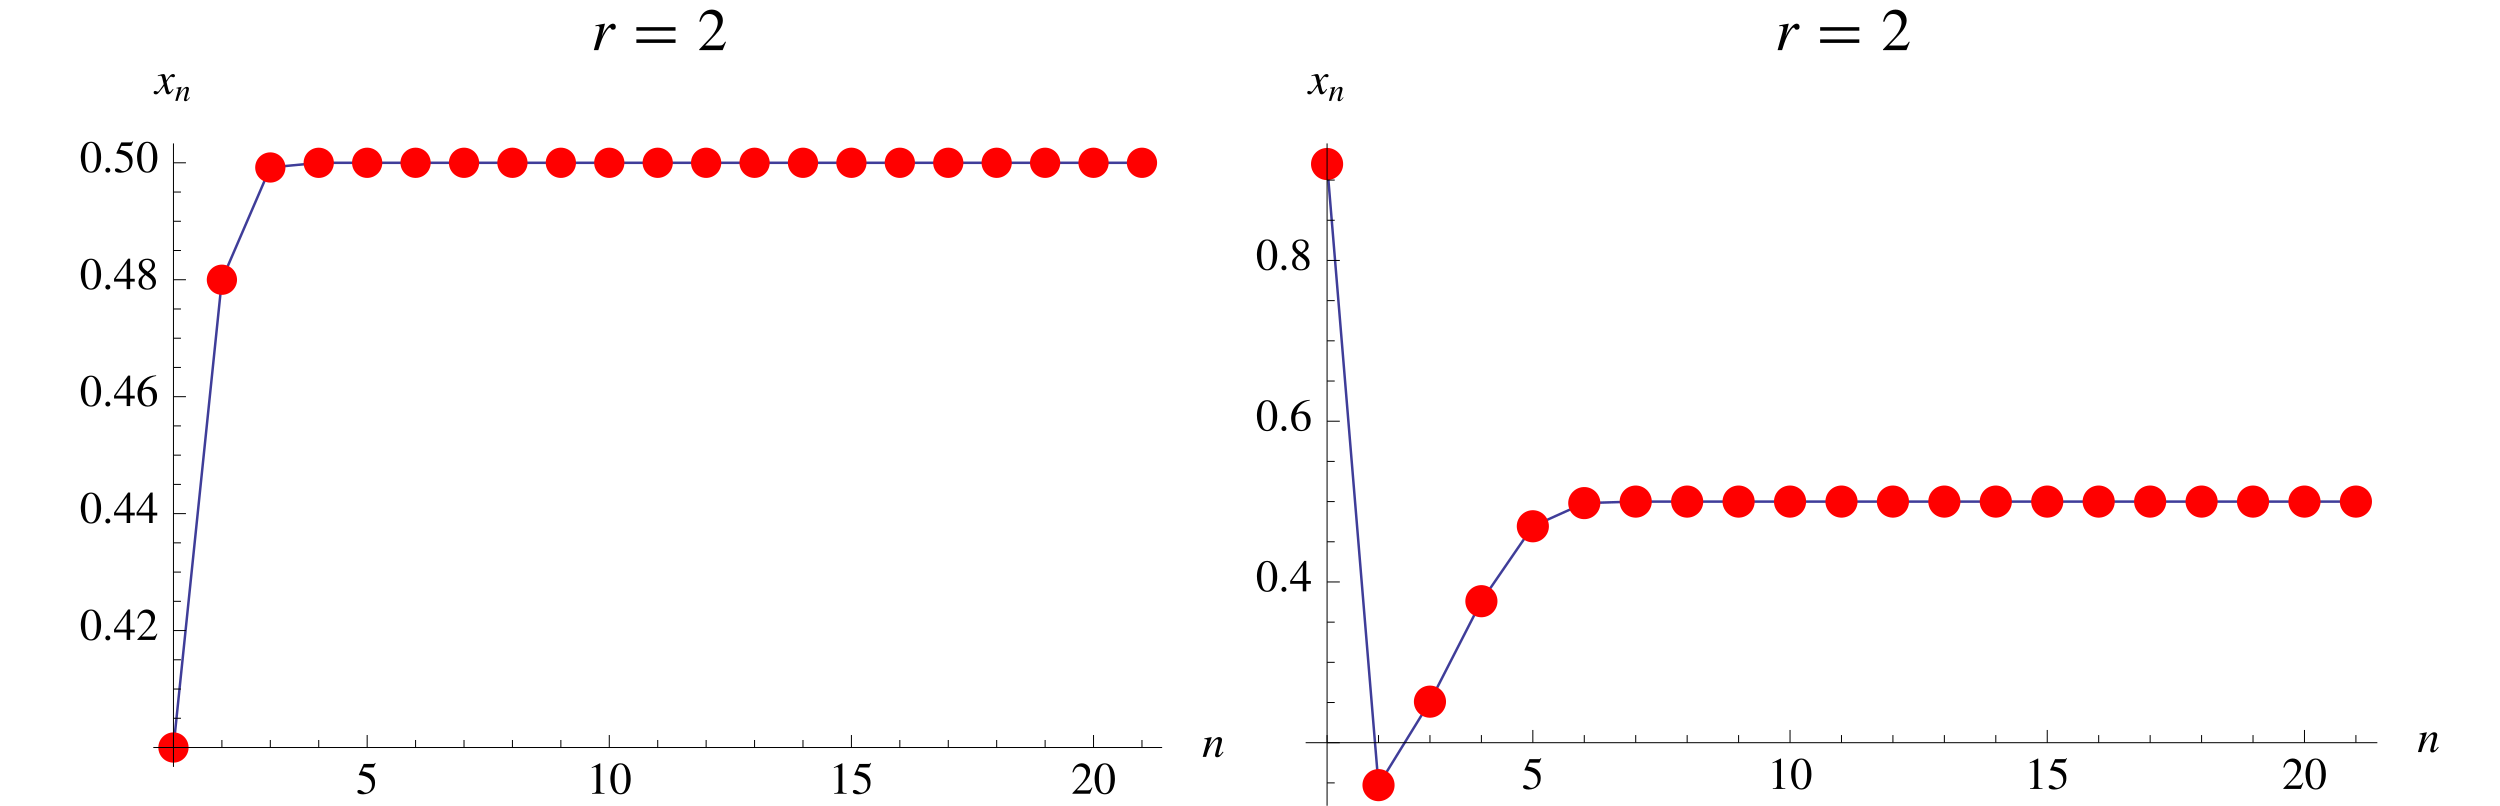 <?xml version="1.0" encoding="UTF-8"?>
<svg xmlns="http://www.w3.org/2000/svg" xmlns:xlink="http://www.w3.org/1999/xlink" width="400" height="129" viewBox="0 0 400 129">
<defs>
<g>
<g id="glyph-0-0">
</g>
<g id="glyph-0-1">
<path d="M 1.297 -4.203 L 2.719 -4.203 C 2.844 -4.203 2.859 -4.203 2.875 -4.266 L 3.156 -4.906 L 3.094 -4.953 C 2.984 -4.812 2.922 -4.766 2.766 -4.766 L 1.25 -4.766 L 0.469 -3.062 C 0.469 -3.047 0.469 -3.047 0.469 -3.031 C 0.469 -2.984 0.484 -2.969 0.547 -2.969 C 0.781 -2.969 1.062 -2.922 1.359 -2.828 C 2.188 -2.562 2.562 -2.125 2.562 -1.391 C 2.562 -0.703 2.125 -0.172 1.562 -0.172 C 1.422 -0.172 1.297 -0.219 1.094 -0.375 C 0.859 -0.547 0.703 -0.609 0.531 -0.609 C 0.328 -0.609 0.234 -0.531 0.234 -0.344 C 0.234 -0.078 0.562 0.094 1.109 0.094 C 1.703 0.094 2.219 -0.094 2.594 -0.469 C 2.922 -0.781 3.062 -1.203 3.062 -1.75 C 3.062 -2.266 2.938 -2.594 2.578 -2.953 C 2.266 -3.266 1.844 -3.438 1 -3.594 Z M 1.297 -4.203 "/>
</g>
<g id="glyph-0-2">
<path d="M 0.844 0 L 2.844 0 L 2.844 -0.109 C 2.281 -0.109 2.156 -0.188 2.156 -0.531 L 2.156 -4.859 L 2.094 -4.875 L 0.797 -4.219 L 0.797 -4.109 C 1.078 -4.219 1.25 -4.266 1.312 -4.266 C 1.469 -4.266 1.531 -4.156 1.531 -3.938 L 1.531 -0.672 C 1.516 -0.219 1.391 -0.109 0.844 -0.109 Z M 0.844 0 "/>
</g>
<g id="glyph-0-3">
<path d="M 1.828 -4.875 C 1.438 -4.875 1.125 -4.75 0.859 -4.5 C 0.453 -4.094 0.172 -3.266 0.172 -2.422 C 0.172 -1.625 0.406 -0.797 0.75 -0.391 C 1.016 -0.078 1.391 0.094 1.797 0.094 C 2.172 0.094 2.484 -0.016 2.734 -0.281 C 3.156 -0.672 3.422 -1.5 3.422 -2.375 C 3.422 -3.859 2.766 -4.875 1.828 -4.875 Z M 1.812 -4.688 C 2.406 -4.688 2.734 -3.875 2.734 -2.359 C 2.734 -0.859 2.422 -0.094 1.797 -0.094 C 1.188 -0.094 0.859 -0.859 0.859 -2.359 C 0.859 -3.891 1.188 -4.688 1.812 -4.688 Z M 1.812 -4.688 "/>
</g>
<g id="glyph-0-4">
<path d="M 3.422 -0.984 L 3.328 -1.016 C 3.062 -0.609 2.984 -0.547 2.641 -0.547 L 0.922 -0.547 L 2.125 -1.812 C 2.766 -2.484 3.047 -3.031 3.047 -3.594 C 3.047 -4.312 2.469 -4.875 1.719 -4.875 C 1.328 -4.875 0.953 -4.703 0.688 -4.422 C 0.453 -4.172 0.344 -3.953 0.219 -3.438 L 0.375 -3.406 C 0.656 -4.109 0.922 -4.344 1.422 -4.344 C 2.031 -4.344 2.438 -3.922 2.438 -3.328 C 2.438 -2.75 2.109 -2.094 1.5 -1.453 L 0.219 -0.094 L 0.219 0 L 3.031 0 Z M 3.422 -0.984 "/>
</g>
<g id="glyph-0-5">
<path d="M 0.906 -0.719 C 0.688 -0.719 0.5 -0.547 0.5 -0.312 C 0.5 -0.094 0.688 0.078 0.891 0.078 C 1.109 0.078 1.297 -0.094 1.297 -0.312 C 1.297 -0.531 1.109 -0.719 0.906 -0.719 Z M 0.906 -0.719 "/>
</g>
<g id="glyph-0-6">
<path d="M 3.406 -1.656 L 2.672 -1.656 L 2.672 -4.875 L 2.344 -4.875 L 0.094 -1.656 L 0.094 -1.203 L 2.109 -1.203 L 2.109 0 L 2.672 0 L 2.672 -1.203 L 3.406 -1.203 Z M 2.109 -1.656 L 0.375 -1.656 L 2.109 -4.141 Z M 2.109 -1.656 "/>
</g>
<g id="glyph-0-7">
<path d="M 3.219 -4.922 C 2.391 -4.859 1.969 -4.719 1.453 -4.344 C 0.672 -3.797 0.25 -2.969 0.25 -2.016 C 0.25 -1.391 0.438 -0.75 0.75 -0.391 C 1.016 -0.078 1.406 0.094 1.859 0.094 C 2.75 0.094 3.375 -0.578 3.375 -1.578 C 3.375 -2.5 2.859 -3.078 2.016 -3.078 C 1.688 -3.078 1.547 -3.031 1.094 -2.766 C 1.297 -3.844 2.094 -4.625 3.234 -4.812 Z M 1.75 -2.75 C 2.375 -2.75 2.719 -2.234 2.719 -1.328 C 2.719 -0.547 2.438 -0.094 1.938 -0.094 C 1.297 -0.094 0.922 -0.781 0.922 -1.891 C 0.922 -2.266 0.969 -2.469 1.109 -2.578 C 1.266 -2.688 1.484 -2.75 1.75 -2.75 Z M 1.75 -2.75 "/>
</g>
<g id="glyph-0-8">
<path d="M 2.094 -2.672 C 2.812 -3.062 3.047 -3.359 3.047 -3.844 C 3.047 -4.438 2.547 -4.875 1.812 -4.875 C 1.031 -4.875 0.453 -4.391 0.453 -3.734 C 0.453 -3.266 0.578 -3.047 1.344 -2.391 C 0.547 -1.797 0.406 -1.578 0.406 -1.094 C 0.406 -0.375 0.969 0.094 1.781 0.094 C 2.656 0.094 3.203 -0.375 3.203 -1.109 C 3.203 -1.672 2.953 -2.016 2.094 -2.672 Z M 1.953 -1.938 C 2.484 -1.562 2.656 -1.297 2.656 -0.891 C 2.656 -0.422 2.328 -0.094 1.859 -0.094 C 1.312 -0.094 0.953 -0.516 0.953 -1.141 C 0.953 -1.609 1.109 -1.906 1.531 -2.25 Z M 1.875 -2.797 C 1.234 -3.219 0.984 -3.547 0.984 -3.953 C 0.984 -4.375 1.297 -4.672 1.75 -4.672 C 2.25 -4.672 2.562 -4.344 2.562 -3.859 C 2.562 -3.422 2.375 -3.125 1.875 -2.797 Z M 1.875 -2.797 "/>
</g>
<g id="glyph-1-0">
</g>
<g id="glyph-1-1">
<path d="M 3.312 -0.844 C 2.922 -0.359 2.844 -0.281 2.719 -0.281 C 2.656 -0.281 2.609 -0.328 2.609 -0.391 C 2.609 -0.453 2.641 -0.578 2.703 -0.844 L 3.125 -2.328 C 3.156 -2.484 3.188 -2.641 3.188 -2.734 C 3.188 -3 2.984 -3.172 2.703 -3.172 C 2.25 -3.172 1.797 -2.734 1.047 -1.594 L 1.531 -3.156 L 1.516 -3.172 C 1.125 -3.094 0.969 -3.062 0.344 -2.953 L 0.344 -2.844 C 0.719 -2.828 0.812 -2.781 0.812 -2.641 C 0.812 -2.594 0.797 -2.562 0.797 -2.516 L 0.094 0 L 0.641 0 C 0.984 -1.141 1.047 -1.297 1.359 -1.781 C 1.797 -2.453 2.156 -2.812 2.422 -2.812 C 2.531 -2.812 2.594 -2.734 2.594 -2.594 C 2.594 -2.516 2.562 -2.281 2.5 -2.047 L 2.188 -0.859 C 2.094 -0.484 2.062 -0.391 2.062 -0.328 C 2.062 -0.047 2.172 0.062 2.406 0.062 C 2.734 0.062 2.906 -0.078 3.422 -0.75 Z M 3.312 -0.844 "/>
</g>
<g id="glyph-1-2">
<path d="M 2.891 -0.797 C 2.844 -0.734 2.797 -0.688 2.734 -0.609 C 2.578 -0.391 2.484 -0.312 2.406 -0.312 C 2.297 -0.312 2.234 -0.406 2.188 -0.609 C 2.156 -0.688 2.156 -0.703 2.156 -0.734 C 1.969 -1.469 1.891 -1.797 1.891 -1.906 C 2.219 -2.469 2.469 -2.766 2.594 -2.766 C 2.641 -2.766 2.703 -2.75 2.766 -2.719 C 2.859 -2.672 2.906 -2.656 2.969 -2.656 C 3.125 -2.656 3.219 -2.766 3.219 -2.906 C 3.219 -3.062 3.094 -3.172 2.922 -3.172 C 2.609 -3.172 2.344 -2.922 1.844 -2.141 L 1.75 -2.547 C 1.656 -3.031 1.578 -3.172 1.391 -3.172 C 1.219 -3.172 0.984 -3.125 0.547 -2.969 C 0.5 -2.953 0.5 -2.953 0.469 -2.938 L 0.484 -2.828 C 0.766 -2.906 0.828 -2.906 0.891 -2.906 C 1.078 -2.906 1.109 -2.844 1.219 -2.406 L 1.422 -1.531 L 0.828 -0.688 C 0.688 -0.469 0.547 -0.344 0.469 -0.344 C 0.422 -0.344 0.359 -0.359 0.281 -0.406 C 0.188 -0.453 0.109 -0.469 0.047 -0.469 C -0.094 -0.469 -0.188 -0.375 -0.188 -0.219 C -0.188 -0.031 -0.062 0.078 0.172 0.078 C 0.391 0.078 0.469 0.016 0.828 -0.422 C 1.031 -0.656 1.188 -0.875 1.484 -1.266 L 1.703 -0.406 C 1.797 -0.031 1.891 0.078 2.125 0.078 C 2.391 0.078 2.578 -0.094 3 -0.734 Z M 2.891 -0.797 "/>
</g>
<g id="glyph-2-0">
</g>
<g id="glyph-2-1">
<path d="M 2.344 -0.594 C 2.078 -0.25 2.016 -0.188 1.938 -0.188 C 1.891 -0.188 1.844 -0.234 1.844 -0.281 C 1.844 -0.312 1.875 -0.406 1.922 -0.594 L 2.219 -1.656 C 2.234 -1.75 2.266 -1.875 2.266 -1.938 C 2.266 -2.125 2.125 -2.25 1.922 -2.25 C 1.594 -2.25 1.266 -1.938 0.75 -1.125 L 1.094 -2.25 L 1.078 -2.25 C 0.797 -2.203 0.688 -2.172 0.25 -2.094 L 0.25 -2.016 C 0.5 -2.016 0.578 -1.984 0.578 -1.875 C 0.578 -1.844 0.562 -1.812 0.562 -1.781 L 0.078 0 L 0.453 0 C 0.688 -0.812 0.734 -0.922 0.969 -1.266 C 1.266 -1.734 1.531 -2 1.719 -2 C 1.797 -2 1.844 -1.938 1.844 -1.844 C 1.844 -1.781 1.812 -1.609 1.766 -1.453 L 1.547 -0.609 C 1.484 -0.344 1.469 -0.281 1.469 -0.234 C 1.469 -0.031 1.531 0.047 1.703 0.047 C 1.938 0.047 2.062 -0.062 2.422 -0.531 Z M 2.344 -0.594 "/>
</g>
<g id="glyph-3-0">
</g>
<g id="glyph-3-1">
<path d="M 1.156 0 C 1.656 -1.641 1.828 -2.031 2.266 -2.766 C 2.594 -3.312 2.844 -3.609 3.016 -3.609 C 3.078 -3.609 3.125 -3.562 3.172 -3.469 C 3.25 -3.312 3.312 -3.266 3.516 -3.266 C 3.797 -3.266 3.953 -3.438 3.953 -3.734 C 3.953 -4.031 3.766 -4.234 3.5 -4.234 C 3.281 -4.234 3.016 -4.094 2.766 -3.828 C 2.375 -3.422 2 -2.859 1.844 -2.469 L 1.703 -2.125 L 2.219 -4.219 L 2.188 -4.234 C 1.484 -4.109 1.406 -4.094 0.703 -3.969 L 0.703 -3.812 C 0.906 -3.844 0.953 -3.859 1.031 -3.859 C 1.234 -3.859 1.359 -3.766 1.359 -3.594 C 1.359 -3.453 1.359 -3.453 1.203 -2.797 L 0.438 0 Z M 1.156 0 "/>
</g>
<g id="glyph-4-0">
<path d="M 0.609 0 L 0.609 -7.688 L 4.203 -7.688 L 4.203 0 Z M 1.203 -0.609 L 3.594 -0.609 L 3.594 -7.094 L 1.203 -7.094 Z M 1.203 -0.609 "/>
</g>
<g id="glyph-4-1">
<path d="M 6.891 -3.109 L 0.625 -3.109 L 0.625 -3.672 L 6.891 -3.672 Z M 6.891 -1.156 L 0.625 -1.156 L 0.625 -1.719 L 6.891 -1.719 Z M 6.891 -1.156 "/>
</g>
<g id="glyph-5-0">
</g>
<g id="glyph-5-1">
<path d="M 4.562 -1.312 L 4.438 -1.359 C 4.078 -0.812 3.969 -0.734 3.516 -0.734 L 1.234 -0.734 L 2.844 -2.422 C 3.688 -3.312 4.062 -4.031 4.062 -4.781 C 4.062 -5.75 3.297 -6.484 2.297 -6.484 C 1.766 -6.484 1.266 -6.281 0.906 -5.891 C 0.609 -5.562 0.453 -5.25 0.297 -4.578 L 0.5 -4.531 C 0.875 -5.469 1.219 -5.781 1.891 -5.781 C 2.703 -5.781 3.25 -5.234 3.25 -4.422 C 3.25 -3.672 2.797 -2.781 2 -1.922 L 0.281 -0.109 L 0.281 0 L 4.031 0 Z M 4.562 -1.312 "/>
</g>
</g>
</defs>
<path fill="none" stroke-width="4" stroke-linecap="square" stroke-linejoin="miter" stroke="rgb(24.706%, 23.997%, 59.959%)" stroke-opacity="1" stroke-miterlimit="3.25" d="M 277.539 93.984 L 355.039 842.422 L 432.5 1022.031 L 509.961 1029.492 L 587.461 1029.531 L 1827.148 1029.531 " transform="matrix(0.1, 0, 0, -0.1, 0, 129)"/>
<path fill="none" stroke-width="48.42" stroke-linecap="round" stroke-linejoin="miter" stroke="rgb(100%, 0%, 0%)" stroke-opacity="1" stroke-miterlimit="3.25" d="M 277.539 93.984 L 277.539 93.984 " transform="matrix(0.1, 0, 0, -0.1, 0, 129)"/>
<path fill="none" stroke-width="48.42" stroke-linecap="round" stroke-linejoin="miter" stroke="rgb(100%, 0%, 0%)" stroke-opacity="1" stroke-miterlimit="3.25" d="M 355.039 842.422 L 355.039 842.422 " transform="matrix(0.1, 0, 0, -0.1, 0, 129)"/>
<path fill="none" stroke-width="48.42" stroke-linecap="round" stroke-linejoin="miter" stroke="rgb(100%, 0%, 0%)" stroke-opacity="1" stroke-miterlimit="3.25" d="M 432.5 1022.031 L 432.5 1022.031 " transform="matrix(0.1, 0, 0, -0.1, 0, 129)"/>
<path fill="none" stroke-width="48.42" stroke-linecap="round" stroke-linejoin="miter" stroke="rgb(100%, 0%, 0%)" stroke-opacity="1" stroke-miterlimit="3.25" d="M 509.961 1029.492 L 509.961 1029.492 " transform="matrix(0.1, 0, 0, -0.1, 0, 129)"/>
<path fill="none" stroke-width="48.42" stroke-linecap="round" stroke-linejoin="miter" stroke="rgb(100%, 0%, 0%)" stroke-opacity="1" stroke-miterlimit="3.25" d="M 587.461 1029.531 L 587.461 1029.531 " transform="matrix(0.1, 0, 0, -0.1, 0, 129)"/>
<path fill="none" stroke-width="48.42" stroke-linecap="round" stroke-linejoin="miter" stroke="rgb(100%, 0%, 0%)" stroke-opacity="1" stroke-miterlimit="3.25" d="M 664.922 1029.531 L 664.922 1029.531 " transform="matrix(0.1, 0, 0, -0.1, 0, 129)"/>
<path fill="none" stroke-width="48.42" stroke-linecap="round" stroke-linejoin="miter" stroke="rgb(100%, 0%, 0%)" stroke-opacity="1" stroke-miterlimit="3.25" d="M 742.422 1029.531 L 742.422 1029.531 " transform="matrix(0.1, 0, 0, -0.1, 0, 129)"/>
<path fill="none" stroke-width="48.42" stroke-linecap="round" stroke-linejoin="miter" stroke="rgb(100%, 0%, 0%)" stroke-opacity="1" stroke-miterlimit="3.25" d="M 819.883 1029.531 L 819.883 1029.531 " transform="matrix(0.1, 0, 0, -0.1, 0, 129)"/>
<path fill="none" stroke-width="48.42" stroke-linecap="round" stroke-linejoin="miter" stroke="rgb(100%, 0%, 0%)" stroke-opacity="1" stroke-miterlimit="3.25" d="M 897.383 1029.531 L 897.383 1029.531 " transform="matrix(0.1, 0, 0, -0.1, 0, 129)"/>
<path fill="none" stroke-width="48.42" stroke-linecap="round" stroke-linejoin="miter" stroke="rgb(100%, 0%, 0%)" stroke-opacity="1" stroke-miterlimit="3.25" d="M 974.844 1029.531 L 974.844 1029.531 " transform="matrix(0.1, 0, 0, -0.1, 0, 129)"/>
<path fill="none" stroke-width="48.42" stroke-linecap="round" stroke-linejoin="miter" stroke="rgb(100%, 0%, 0%)" stroke-opacity="1" stroke-miterlimit="3.25" d="M 1052.344 1029.531 L 1052.344 1029.531 " transform="matrix(0.1, 0, 0, -0.1, 0, 129)"/>
<path fill="none" stroke-width="48.42" stroke-linecap="round" stroke-linejoin="miter" stroke="rgb(100%, 0%, 0%)" stroke-opacity="1" stroke-miterlimit="3.25" d="M 1129.805 1029.531 L 1129.805 1029.531 " transform="matrix(0.1, 0, 0, -0.1, 0, 129)"/>
<path fill="none" stroke-width="48.42" stroke-linecap="round" stroke-linejoin="miter" stroke="rgb(100%, 0%, 0%)" stroke-opacity="1" stroke-miterlimit="3.25" d="M 1207.305 1029.531 L 1207.305 1029.531 " transform="matrix(0.1, 0, 0, -0.1, 0, 129)"/>
<path fill="none" stroke-width="48.42" stroke-linecap="round" stroke-linejoin="miter" stroke="rgb(100%, 0%, 0%)" stroke-opacity="1" stroke-miterlimit="3.25" d="M 1284.766 1029.531 L 1284.766 1029.531 " transform="matrix(0.1, 0, 0, -0.1, 0, 129)"/>
<path fill="none" stroke-width="48.42" stroke-linecap="round" stroke-linejoin="miter" stroke="rgb(100%, 0%, 0%)" stroke-opacity="1" stroke-miterlimit="3.25" d="M 1362.266 1029.531 L 1362.266 1029.531 " transform="matrix(0.1, 0, 0, -0.1, 0, 129)"/>
<path fill="none" stroke-width="48.42" stroke-linecap="round" stroke-linejoin="miter" stroke="rgb(100%, 0%, 0%)" stroke-opacity="1" stroke-miterlimit="3.25" d="M 1439.727 1029.531 L 1439.727 1029.531 " transform="matrix(0.1, 0, 0, -0.1, 0, 129)"/>
<path fill="none" stroke-width="48.42" stroke-linecap="round" stroke-linejoin="miter" stroke="rgb(100%, 0%, 0%)" stroke-opacity="1" stroke-miterlimit="3.25" d="M 1517.227 1029.531 L 1517.227 1029.531 " transform="matrix(0.1, 0, 0, -0.1, 0, 129)"/>
<path fill="none" stroke-width="48.42" stroke-linecap="round" stroke-linejoin="miter" stroke="rgb(100%, 0%, 0%)" stroke-opacity="1" stroke-miterlimit="3.25" d="M 1594.688 1029.531 L 1594.688 1029.531 " transform="matrix(0.1, 0, 0, -0.1, 0, 129)"/>
<path fill="none" stroke-width="48.42" stroke-linecap="round" stroke-linejoin="miter" stroke="rgb(100%, 0%, 0%)" stroke-opacity="1" stroke-miterlimit="3.25" d="M 1672.188 1029.531 L 1672.188 1029.531 " transform="matrix(0.1, 0, 0, -0.1, 0, 129)"/>
<path fill="none" stroke-width="48.42" stroke-linecap="round" stroke-linejoin="miter" stroke="rgb(100%, 0%, 0%)" stroke-opacity="1" stroke-miterlimit="3.25" d="M 1749.648 1029.531 L 1749.648 1029.531 " transform="matrix(0.1, 0, 0, -0.1, 0, 129)"/>
<path fill="none" stroke-width="48.42" stroke-linecap="round" stroke-linejoin="miter" stroke="rgb(100%, 0%, 0%)" stroke-opacity="1" stroke-miterlimit="3.25" d="M 1827.148 1029.531 L 1827.148 1029.531 " transform="matrix(0.1, 0, 0, -0.1, 0, 129)"/>
<path fill="none" stroke-width="1.6" stroke-linecap="butt" stroke-linejoin="miter" stroke="rgb(0%, 0%, 0%)" stroke-opacity="1" stroke-miterlimit="3.25" d="M 277.539 93.984 L 277.539 106.016 " transform="matrix(0.1, 0, 0, -0.1, 0, 129)"/>
<path fill="none" stroke-width="1.6" stroke-linecap="butt" stroke-linejoin="miter" stroke="rgb(0%, 0%, 0%)" stroke-opacity="1" stroke-miterlimit="3.25" d="M 355.039 93.984 L 355.039 106.016 " transform="matrix(0.1, 0, 0, -0.1, 0, 129)"/>
<path fill="none" stroke-width="1.6" stroke-linecap="butt" stroke-linejoin="miter" stroke="rgb(0%, 0%, 0%)" stroke-opacity="1" stroke-miterlimit="3.25" d="M 432.5 93.984 L 432.5 106.016 " transform="matrix(0.1, 0, 0, -0.1, 0, 129)"/>
<path fill="none" stroke-width="1.6" stroke-linecap="butt" stroke-linejoin="miter" stroke="rgb(0%, 0%, 0%)" stroke-opacity="1" stroke-miterlimit="3.25" d="M 509.961 93.984 L 509.961 106.016 " transform="matrix(0.1, 0, 0, -0.1, 0, 129)"/>
<path fill="none" stroke-width="1.6" stroke-linecap="butt" stroke-linejoin="miter" stroke="rgb(0%, 0%, 0%)" stroke-opacity="1" stroke-miterlimit="3.25" d="M 587.461 93.984 L 587.461 113.984 " transform="matrix(0.1, 0, 0, -0.1, 0, 129)"/>
<g fill="rgb(0%, 0%, 0%)" fill-opacity="1">
<use xlink:href="#glyph-0-1" x="56.946" y="127"/>
</g>
<path fill="none" stroke-width="1.6" stroke-linecap="butt" stroke-linejoin="miter" stroke="rgb(0%, 0%, 0%)" stroke-opacity="1" stroke-miterlimit="3.25" d="M 664.922 93.984 L 664.922 106.016 " transform="matrix(0.1, 0, 0, -0.1, 0, 129)"/>
<path fill="none" stroke-width="1.6" stroke-linecap="butt" stroke-linejoin="miter" stroke="rgb(0%, 0%, 0%)" stroke-opacity="1" stroke-miterlimit="3.25" d="M 742.422 93.984 L 742.422 106.016 " transform="matrix(0.1, 0, 0, -0.1, 0, 129)"/>
<path fill="none" stroke-width="1.6" stroke-linecap="butt" stroke-linejoin="miter" stroke="rgb(0%, 0%, 0%)" stroke-opacity="1" stroke-miterlimit="3.25" d="M 819.883 93.984 L 819.883 106.016 " transform="matrix(0.1, 0, 0, -0.1, 0, 129)"/>
<path fill="none" stroke-width="1.6" stroke-linecap="butt" stroke-linejoin="miter" stroke="rgb(0%, 0%, 0%)" stroke-opacity="1" stroke-miterlimit="3.25" d="M 897.383 93.984 L 897.383 106.016 " transform="matrix(0.1, 0, 0, -0.1, 0, 129)"/>
<path fill="none" stroke-width="1.6" stroke-linecap="butt" stroke-linejoin="miter" stroke="rgb(0%, 0%, 0%)" stroke-opacity="1" stroke-miterlimit="3.25" d="M 974.844 93.984 L 974.844 113.984 " transform="matrix(0.1, 0, 0, -0.1, 0, 129)"/>
<g fill="rgb(0%, 0%, 0%)" fill-opacity="1">
<use xlink:href="#glyph-0-2" x="93.886" y="127"/>
<use xlink:href="#glyph-0-3" x="97.486" y="127"/>
</g>
<path fill="none" stroke-width="1.6" stroke-linecap="butt" stroke-linejoin="miter" stroke="rgb(0%, 0%, 0%)" stroke-opacity="1" stroke-miterlimit="3.25" d="M 1052.344 93.984 L 1052.344 106.016 " transform="matrix(0.1, 0, 0, -0.1, 0, 129)"/>
<path fill="none" stroke-width="1.6" stroke-linecap="butt" stroke-linejoin="miter" stroke="rgb(0%, 0%, 0%)" stroke-opacity="1" stroke-miterlimit="3.25" d="M 1129.805 93.984 L 1129.805 106.016 " transform="matrix(0.1, 0, 0, -0.1, 0, 129)"/>
<path fill="none" stroke-width="1.6" stroke-linecap="butt" stroke-linejoin="miter" stroke="rgb(0%, 0%, 0%)" stroke-opacity="1" stroke-miterlimit="3.25" d="M 1207.305 93.984 L 1207.305 106.016 " transform="matrix(0.1, 0, 0, -0.1, 0, 129)"/>
<path fill="none" stroke-width="1.6" stroke-linecap="butt" stroke-linejoin="miter" stroke="rgb(0%, 0%, 0%)" stroke-opacity="1" stroke-miterlimit="3.25" d="M 1284.766 93.984 L 1284.766 106.016 " transform="matrix(0.1, 0, 0, -0.1, 0, 129)"/>
<path fill="none" stroke-width="1.6" stroke-linecap="butt" stroke-linejoin="miter" stroke="rgb(0%, 0%, 0%)" stroke-opacity="1" stroke-miterlimit="3.25" d="M 1362.266 93.984 L 1362.266 113.984 " transform="matrix(0.1, 0, 0, -0.1, 0, 129)"/>
<g fill="rgb(0%, 0%, 0%)" fill-opacity="1">
<use xlink:href="#glyph-0-2" x="132.625" y="127"/>
<use xlink:href="#glyph-0-1" x="136.225" y="127"/>
</g>
<path fill="none" stroke-width="1.6" stroke-linecap="butt" stroke-linejoin="miter" stroke="rgb(0%, 0%, 0%)" stroke-opacity="1" stroke-miterlimit="3.25" d="M 1439.727 93.984 L 1439.727 106.016 " transform="matrix(0.1, 0, 0, -0.1, 0, 129)"/>
<path fill="none" stroke-width="1.6" stroke-linecap="butt" stroke-linejoin="miter" stroke="rgb(0%, 0%, 0%)" stroke-opacity="1" stroke-miterlimit="3.25" d="M 1517.227 93.984 L 1517.227 106.016 " transform="matrix(0.1, 0, 0, -0.1, 0, 129)"/>
<path fill="none" stroke-width="1.6" stroke-linecap="butt" stroke-linejoin="miter" stroke="rgb(0%, 0%, 0%)" stroke-opacity="1" stroke-miterlimit="3.25" d="M 1594.688 93.984 L 1594.688 106.016 " transform="matrix(0.1, 0, 0, -0.1, 0, 129)"/>
<path fill="none" stroke-width="1.6" stroke-linecap="butt" stroke-linejoin="miter" stroke="rgb(0%, 0%, 0%)" stroke-opacity="1" stroke-miterlimit="3.25" d="M 1672.188 93.984 L 1672.188 106.016 " transform="matrix(0.1, 0, 0, -0.1, 0, 129)"/>
<path fill="none" stroke-width="1.6" stroke-linecap="butt" stroke-linejoin="miter" stroke="rgb(0%, 0%, 0%)" stroke-opacity="1" stroke-miterlimit="3.25" d="M 1749.648 93.984 L 1749.648 113.984 " transform="matrix(0.1, 0, 0, -0.1, 0, 129)"/>
<g fill="rgb(0%, 0%, 0%)" fill-opacity="1">
<use xlink:href="#glyph-0-4" x="171.365" y="127"/>
<use xlink:href="#glyph-0-3" x="174.965" y="127"/>
</g>
<path fill="none" stroke-width="1.6" stroke-linecap="butt" stroke-linejoin="miter" stroke="rgb(0%, 0%, 0%)" stroke-opacity="1" stroke-miterlimit="3.25" d="M 1827.148 93.984 L 1827.148 106.016 " transform="matrix(0.1, 0, 0, -0.1, 0, 129)"/>
<path fill="none" stroke-width="1.6" stroke-linecap="butt" stroke-linejoin="miter" stroke="rgb(0%, 0%, 0%)" stroke-opacity="1" stroke-miterlimit="3.25" d="M 245.273 93.984 L 1859.414 93.984 " transform="matrix(0.1, 0, 0, -0.1, 0, 129)"/>
<g fill="rgb(0%, 0%, 0%)" fill-opacity="1">
<use xlink:href="#glyph-1-1" x="192.341" y="121.1"/>
</g>
<path fill="none" stroke-width="1.6" stroke-linecap="butt" stroke-linejoin="miter" stroke="rgb(0%, 0%, 0%)" stroke-opacity="1" stroke-miterlimit="3.25" d="M 277.539 93.984 L 297.539 93.984 " transform="matrix(0.1, 0, 0, -0.1, 0, 129)"/>
<path fill="none" stroke-width="1.6" stroke-linecap="butt" stroke-linejoin="miter" stroke="rgb(0%, 0%, 0%)" stroke-opacity="1" stroke-miterlimit="3.25" d="M 277.539 140.781 L 289.531 140.781 " transform="matrix(0.1, 0, 0, -0.1, 0, 129)"/>
<path fill="none" stroke-width="1.6" stroke-linecap="butt" stroke-linejoin="miter" stroke="rgb(0%, 0%, 0%)" stroke-opacity="1" stroke-miterlimit="3.25" d="M 277.539 187.539 L 289.531 187.539 " transform="matrix(0.1, 0, 0, -0.1, 0, 129)"/>
<path fill="none" stroke-width="1.6" stroke-linecap="butt" stroke-linejoin="miter" stroke="rgb(0%, 0%, 0%)" stroke-opacity="1" stroke-miterlimit="3.25" d="M 277.539 234.336 L 289.531 234.336 " transform="matrix(0.1, 0, 0, -0.1, 0, 129)"/>
<path fill="none" stroke-width="1.6" stroke-linecap="butt" stroke-linejoin="miter" stroke="rgb(0%, 0%, 0%)" stroke-opacity="1" stroke-miterlimit="3.25" d="M 277.539 281.094 L 297.539 281.094 " transform="matrix(0.1, 0, 0, -0.1, 0, 129)"/>
<g fill="rgb(0%, 0%, 0%)" fill-opacity="1">
<use xlink:href="#glyph-0-3" x="12.754" y="102.39"/>
<use xlink:href="#glyph-0-5" x="16.354" y="102.39"/>
<use xlink:href="#glyph-0-6" x="18.154" y="102.39"/>
<use xlink:href="#glyph-0-4" x="21.754" y="102.39"/>
</g>
<path fill="none" stroke-width="1.6" stroke-linecap="butt" stroke-linejoin="miter" stroke="rgb(0%, 0%, 0%)" stroke-opacity="1" stroke-miterlimit="3.25" d="M 277.539 327.891 L 289.531 327.891 " transform="matrix(0.1, 0, 0, -0.1, 0, 129)"/>
<path fill="none" stroke-width="1.6" stroke-linecap="butt" stroke-linejoin="miter" stroke="rgb(0%, 0%, 0%)" stroke-opacity="1" stroke-miterlimit="3.25" d="M 277.539 374.648 L 289.531 374.648 " transform="matrix(0.1, 0, 0, -0.1, 0, 129)"/>
<path fill="none" stroke-width="1.6" stroke-linecap="butt" stroke-linejoin="miter" stroke="rgb(0%, 0%, 0%)" stroke-opacity="1" stroke-miterlimit="3.25" d="M 277.539 421.445 L 289.531 421.445 " transform="matrix(0.1, 0, 0, -0.1, 0, 129)"/>
<path fill="none" stroke-width="1.6" stroke-linecap="butt" stroke-linejoin="miter" stroke="rgb(0%, 0%, 0%)" stroke-opacity="1" stroke-miterlimit="3.25" d="M 277.539 468.203 L 297.539 468.203 " transform="matrix(0.1, 0, 0, -0.1, 0, 129)"/>
<g fill="rgb(0%, 0%, 0%)" fill-opacity="1">
<use xlink:href="#glyph-0-3" x="12.754" y="83.679"/>
<use xlink:href="#glyph-0-5" x="16.354" y="83.679"/>
<use xlink:href="#glyph-0-6" x="18.154" y="83.679"/>
<use xlink:href="#glyph-0-6" x="21.754" y="83.679"/>
</g>
<path fill="none" stroke-width="1.6" stroke-linecap="butt" stroke-linejoin="miter" stroke="rgb(0%, 0%, 0%)" stroke-opacity="1" stroke-miterlimit="3.25" d="M 277.539 514.961 L 289.531 514.961 " transform="matrix(0.1, 0, 0, -0.1, 0, 129)"/>
<path fill="none" stroke-width="1.6" stroke-linecap="butt" stroke-linejoin="miter" stroke="rgb(0%, 0%, 0%)" stroke-opacity="1" stroke-miterlimit="3.25" d="M 277.539 561.758 L 289.531 561.758 " transform="matrix(0.1, 0, 0, -0.1, 0, 129)"/>
<path fill="none" stroke-width="1.6" stroke-linecap="butt" stroke-linejoin="miter" stroke="rgb(0%, 0%, 0%)" stroke-opacity="1" stroke-miterlimit="3.25" d="M 277.539 608.555 L 289.531 608.555 " transform="matrix(0.1, 0, 0, -0.1, 0, 129)"/>
<path fill="none" stroke-width="1.6" stroke-linecap="butt" stroke-linejoin="miter" stroke="rgb(0%, 0%, 0%)" stroke-opacity="1" stroke-miterlimit="3.25" d="M 277.539 655.312 L 297.539 655.312 " transform="matrix(0.1, 0, 0, -0.1, 0, 129)"/>
<g fill="rgb(0%, 0%, 0%)" fill-opacity="1">
<use xlink:href="#glyph-0-3" x="12.754" y="64.969"/>
<use xlink:href="#glyph-0-5" x="16.354" y="64.969"/>
<use xlink:href="#glyph-0-6" x="18.154" y="64.969"/>
<use xlink:href="#glyph-0-7" x="21.754" y="64.969"/>
</g>
<path fill="none" stroke-width="1.6" stroke-linecap="butt" stroke-linejoin="miter" stroke="rgb(0%, 0%, 0%)" stroke-opacity="1" stroke-miterlimit="3.25" d="M 277.539 702.109 L 289.531 702.109 " transform="matrix(0.1, 0, 0, -0.1, 0, 129)"/>
<path fill="none" stroke-width="1.6" stroke-linecap="butt" stroke-linejoin="miter" stroke="rgb(0%, 0%, 0%)" stroke-opacity="1" stroke-miterlimit="3.25" d="M 277.539 748.867 L 289.531 748.867 " transform="matrix(0.1, 0, 0, -0.1, 0, 129)"/>
<path fill="none" stroke-width="1.6" stroke-linecap="butt" stroke-linejoin="miter" stroke="rgb(0%, 0%, 0%)" stroke-opacity="1" stroke-miterlimit="3.25" d="M 277.539 795.625 L 289.531 795.625 " transform="matrix(0.1, 0, 0, -0.1, 0, 129)"/>
<path fill="none" stroke-width="1.6" stroke-linecap="butt" stroke-linejoin="miter" stroke="rgb(0%, 0%, 0%)" stroke-opacity="1" stroke-miterlimit="3.25" d="M 277.539 842.422 L 297.539 842.422 " transform="matrix(0.1, 0, 0, -0.1, 0, 129)"/>
<g fill="rgb(0%, 0%, 0%)" fill-opacity="1">
<use xlink:href="#glyph-0-3" x="12.754" y="46.259"/>
<use xlink:href="#glyph-0-5" x="16.354" y="46.259"/>
<use xlink:href="#glyph-0-6" x="18.154" y="46.259"/>
<use xlink:href="#glyph-0-8" x="21.754" y="46.259"/>
</g>
<path fill="none" stroke-width="1.6" stroke-linecap="butt" stroke-linejoin="miter" stroke="rgb(0%, 0%, 0%)" stroke-opacity="1" stroke-miterlimit="3.25" d="M 277.539 889.18 L 289.531 889.18 " transform="matrix(0.1, 0, 0, -0.1, 0, 129)"/>
<path fill="none" stroke-width="1.6" stroke-linecap="butt" stroke-linejoin="miter" stroke="rgb(0%, 0%, 0%)" stroke-opacity="1" stroke-miterlimit="3.25" d="M 277.539 935.977 L 289.531 935.977 " transform="matrix(0.1, 0, 0, -0.1, 0, 129)"/>
<path fill="none" stroke-width="1.6" stroke-linecap="butt" stroke-linejoin="miter" stroke="rgb(0%, 0%, 0%)" stroke-opacity="1" stroke-miterlimit="3.25" d="M 277.539 982.734 L 289.531 982.734 " transform="matrix(0.1, 0, 0, -0.1, 0, 129)"/>
<path fill="none" stroke-width="1.6" stroke-linecap="butt" stroke-linejoin="miter" stroke="rgb(0%, 0%, 0%)" stroke-opacity="1" stroke-miterlimit="3.25" d="M 277.539 1029.531 L 297.539 1029.531 " transform="matrix(0.1, 0, 0, -0.1, 0, 129)"/>
<g fill="rgb(0%, 0%, 0%)" fill-opacity="1">
<use xlink:href="#glyph-0-3" x="12.754" y="27.548"/>
<use xlink:href="#glyph-0-5" x="16.354" y="27.548"/>
<use xlink:href="#glyph-0-1" x="18.154" y="27.548"/>
<use xlink:href="#glyph-0-3" x="21.754" y="27.548"/>
</g>
<path fill="none" stroke-width="1.6" stroke-linecap="butt" stroke-linejoin="miter" stroke="rgb(0%, 0%, 0%)" stroke-opacity="1" stroke-miterlimit="3.25" d="M 277.539 62.969 L 277.539 1060.547 " transform="matrix(0.1, 0, 0, -0.1, 0, 129)"/>
<g fill="rgb(0%, 0%, 0%)" fill-opacity="1">
<use xlink:href="#glyph-1-2" x="24.773" y="15.019"/>
</g>
<g fill="rgb(0%, 0%, 0%)" fill-opacity="1">
<use xlink:href="#glyph-2-1" x="27.968" y="16.144"/>
</g>
<g fill="rgb(0%, 0%, 0%)" fill-opacity="1">
<use xlink:href="#glyph-3-1" x="94.574" y="8.019"/>
</g>
<g fill="rgb(0%, 0%, 0%)" fill-opacity="1">
<use xlink:href="#glyph-4-1" x="101.195" y="8.019"/>
</g>
<g fill="rgb(0%, 0%, 0%)" fill-opacity="1">
<use xlink:href="#glyph-5-1" x="111.593" y="8.019"/>
</g>
<path fill="none" stroke-width="4" stroke-linecap="square" stroke-linejoin="miter" stroke="rgb(24.706%, 23.997%, 59.959%)" stroke-opacity="1" stroke-miterlimit="3.25" d="M 2123.32 1027.578 L 2205.625 33.789 L 2287.93 167.344 L 2370.234 328.086 L 2452.539 447.969 L 2534.844 485.039 L 2617.148 487.461 L 3769.453 487.461 " transform="matrix(0.1, 0, 0, -0.1, 0, 129)"/>
<path fill="none" stroke-width="51.44" stroke-linecap="round" stroke-linejoin="miter" stroke="rgb(100%, 0%, 0%)" stroke-opacity="1" stroke-miterlimit="3.25" d="M 2123.32 1027.578 L 2123.32 1027.578 " transform="matrix(0.1, 0, 0, -0.1, 0, 129)"/>
<path fill="none" stroke-width="51.44" stroke-linecap="round" stroke-linejoin="miter" stroke="rgb(100%, 0%, 0%)" stroke-opacity="1" stroke-miterlimit="3.25" d="M 2205.625 33.789 L 2205.625 33.789 " transform="matrix(0.1, 0, 0, -0.1, 0, 129)"/>
<path fill="none" stroke-width="51.44" stroke-linecap="round" stroke-linejoin="miter" stroke="rgb(100%, 0%, 0%)" stroke-opacity="1" stroke-miterlimit="3.25" d="M 2287.93 167.344 L 2287.93 167.344 " transform="matrix(0.1, 0, 0, -0.1, 0, 129)"/>
<path fill="none" stroke-width="51.44" stroke-linecap="round" stroke-linejoin="miter" stroke="rgb(100%, 0%, 0%)" stroke-opacity="1" stroke-miterlimit="3.25" d="M 2370.234 328.086 L 2370.234 328.086 " transform="matrix(0.1, 0, 0, -0.1, 0, 129)"/>
<path fill="none" stroke-width="51.44" stroke-linecap="round" stroke-linejoin="miter" stroke="rgb(100%, 0%, 0%)" stroke-opacity="1" stroke-miterlimit="3.25" d="M 2452.539 447.969 L 2452.539 447.969 " transform="matrix(0.1, 0, 0, -0.1, 0, 129)"/>
<path fill="none" stroke-width="51.44" stroke-linecap="round" stroke-linejoin="miter" stroke="rgb(100%, 0%, 0%)" stroke-opacity="1" stroke-miterlimit="3.25" d="M 2534.844 485.039 L 2534.844 485.039 " transform="matrix(0.1, 0, 0, -0.1, 0, 129)"/>
<path fill="none" stroke-width="51.44" stroke-linecap="round" stroke-linejoin="miter" stroke="rgb(100%, 0%, 0%)" stroke-opacity="1" stroke-miterlimit="3.25" d="M 2617.148 487.461 L 2617.148 487.461 " transform="matrix(0.1, 0, 0, -0.1, 0, 129)"/>
<path fill="none" stroke-width="51.44" stroke-linecap="round" stroke-linejoin="miter" stroke="rgb(100%, 0%, 0%)" stroke-opacity="1" stroke-miterlimit="3.25" d="M 2699.453 487.461 L 2699.453 487.461 " transform="matrix(0.1, 0, 0, -0.1, 0, 129)"/>
<path fill="none" stroke-width="51.44" stroke-linecap="round" stroke-linejoin="miter" stroke="rgb(100%, 0%, 0%)" stroke-opacity="1" stroke-miterlimit="3.25" d="M 2781.758 487.461 L 2781.758 487.461 " transform="matrix(0.1, 0, 0, -0.1, 0, 129)"/>
<path fill="none" stroke-width="51.44" stroke-linecap="round" stroke-linejoin="miter" stroke="rgb(100%, 0%, 0%)" stroke-opacity="1" stroke-miterlimit="3.25" d="M 2864.062 487.461 L 2864.062 487.461 " transform="matrix(0.1, 0, 0, -0.1, 0, 129)"/>
<path fill="none" stroke-width="51.44" stroke-linecap="round" stroke-linejoin="miter" stroke="rgb(100%, 0%, 0%)" stroke-opacity="1" stroke-miterlimit="3.25" d="M 2946.367 487.461 L 2946.367 487.461 " transform="matrix(0.1, 0, 0, -0.1, 0, 129)"/>
<path fill="none" stroke-width="51.44" stroke-linecap="round" stroke-linejoin="miter" stroke="rgb(100%, 0%, 0%)" stroke-opacity="1" stroke-miterlimit="3.25" d="M 3028.672 487.461 L 3028.672 487.461 " transform="matrix(0.1, 0, 0, -0.1, 0, 129)"/>
<path fill="none" stroke-width="51.44" stroke-linecap="round" stroke-linejoin="miter" stroke="rgb(100%, 0%, 0%)" stroke-opacity="1" stroke-miterlimit="3.25" d="M 3110.977 487.461 L 3110.977 487.461 " transform="matrix(0.1, 0, 0, -0.1, 0, 129)"/>
<path fill="none" stroke-width="51.44" stroke-linecap="round" stroke-linejoin="miter" stroke="rgb(100%, 0%, 0%)" stroke-opacity="1" stroke-miterlimit="3.25" d="M 3193.281 487.461 L 3193.281 487.461 " transform="matrix(0.1, 0, 0, -0.1, 0, 129)"/>
<path fill="none" stroke-width="51.44" stroke-linecap="round" stroke-linejoin="miter" stroke="rgb(100%, 0%, 0%)" stroke-opacity="1" stroke-miterlimit="3.25" d="M 3275.586 487.461 L 3275.586 487.461 " transform="matrix(0.1, 0, 0, -0.1, 0, 129)"/>
<path fill="none" stroke-width="51.44" stroke-linecap="round" stroke-linejoin="miter" stroke="rgb(100%, 0%, 0%)" stroke-opacity="1" stroke-miterlimit="3.25" d="M 3357.891 487.461 L 3357.891 487.461 " transform="matrix(0.1, 0, 0, -0.1, 0, 129)"/>
<path fill="none" stroke-width="51.44" stroke-linecap="round" stroke-linejoin="miter" stroke="rgb(100%, 0%, 0%)" stroke-opacity="1" stroke-miterlimit="3.25" d="M 3440.234 487.461 L 3440.234 487.461 " transform="matrix(0.1, 0, 0, -0.1, 0, 129)"/>
<path fill="none" stroke-width="51.44" stroke-linecap="round" stroke-linejoin="miter" stroke="rgb(100%, 0%, 0%)" stroke-opacity="1" stroke-miterlimit="3.25" d="M 3522.539 487.461 L 3522.539 487.461 " transform="matrix(0.1, 0, 0, -0.1, 0, 129)"/>
<path fill="none" stroke-width="51.44" stroke-linecap="round" stroke-linejoin="miter" stroke="rgb(100%, 0%, 0%)" stroke-opacity="1" stroke-miterlimit="3.25" d="M 3604.844 487.461 L 3604.844 487.461 " transform="matrix(0.1, 0, 0, -0.1, 0, 129)"/>
<path fill="none" stroke-width="51.44" stroke-linecap="round" stroke-linejoin="miter" stroke="rgb(100%, 0%, 0%)" stroke-opacity="1" stroke-miterlimit="3.25" d="M 3687.148 487.461 L 3687.148 487.461 " transform="matrix(0.1, 0, 0, -0.1, 0, 129)"/>
<path fill="none" stroke-width="51.44" stroke-linecap="round" stroke-linejoin="miter" stroke="rgb(100%, 0%, 0%)" stroke-opacity="1" stroke-miterlimit="3.25" d="M 3769.453 487.461 L 3769.453 487.461 " transform="matrix(0.1, 0, 0, -0.1, 0, 129)"/>
<path fill="none" stroke-width="1.6" stroke-linecap="butt" stroke-linejoin="miter" stroke="rgb(0%, 0%, 0%)" stroke-opacity="1" stroke-miterlimit="3.25" d="M 2123.32 101.68 L 2123.32 113.906 " transform="matrix(0.1, 0, 0, -0.1, 0, 129)"/>
<path fill="none" stroke-width="1.6" stroke-linecap="butt" stroke-linejoin="miter" stroke="rgb(0%, 0%, 0%)" stroke-opacity="1" stroke-miterlimit="3.25" d="M 2205.625 101.68 L 2205.625 113.906 " transform="matrix(0.1, 0, 0, -0.1, 0, 129)"/>
<path fill="none" stroke-width="1.6" stroke-linecap="butt" stroke-linejoin="miter" stroke="rgb(0%, 0%, 0%)" stroke-opacity="1" stroke-miterlimit="3.25" d="M 2287.93 101.68 L 2287.93 113.906 " transform="matrix(0.1, 0, 0, -0.1, 0, 129)"/>
<path fill="none" stroke-width="1.6" stroke-linecap="butt" stroke-linejoin="miter" stroke="rgb(0%, 0%, 0%)" stroke-opacity="1" stroke-miterlimit="3.25" d="M 2370.234 101.68 L 2370.234 113.906 " transform="matrix(0.1, 0, 0, -0.1, 0, 129)"/>
<path fill="none" stroke-width="1.6" stroke-linecap="butt" stroke-linejoin="miter" stroke="rgb(0%, 0%, 0%)" stroke-opacity="1" stroke-miterlimit="3.25" d="M 2452.539 101.68 L 2452.539 122.07 " transform="matrix(0.1, 0, 0, -0.1, 0, 129)"/>
<g fill="rgb(0%, 0%, 0%)" fill-opacity="1">
<use xlink:href="#glyph-0-1" x="243.453" y="126.232"/>
</g>
<path fill="none" stroke-width="1.6" stroke-linecap="butt" stroke-linejoin="miter" stroke="rgb(0%, 0%, 0%)" stroke-opacity="1" stroke-miterlimit="3.25" d="M 2534.844 101.68 L 2534.844 113.906 " transform="matrix(0.1, 0, 0, -0.1, 0, 129)"/>
<path fill="none" stroke-width="1.6" stroke-linecap="butt" stroke-linejoin="miter" stroke="rgb(0%, 0%, 0%)" stroke-opacity="1" stroke-miterlimit="3.25" d="M 2617.148 101.68 L 2617.148 113.906 " transform="matrix(0.1, 0, 0, -0.1, 0, 129)"/>
<path fill="none" stroke-width="1.6" stroke-linecap="butt" stroke-linejoin="miter" stroke="rgb(0%, 0%, 0%)" stroke-opacity="1" stroke-miterlimit="3.25" d="M 2699.453 101.68 L 2699.453 113.906 " transform="matrix(0.1, 0, 0, -0.1, 0, 129)"/>
<path fill="none" stroke-width="1.6" stroke-linecap="butt" stroke-linejoin="miter" stroke="rgb(0%, 0%, 0%)" stroke-opacity="1" stroke-miterlimit="3.25" d="M 2781.758 101.68 L 2781.758 113.906 " transform="matrix(0.1, 0, 0, -0.1, 0, 129)"/>
<path fill="none" stroke-width="1.6" stroke-linecap="butt" stroke-linejoin="miter" stroke="rgb(0%, 0%, 0%)" stroke-opacity="1" stroke-miterlimit="3.25" d="M 2864.062 101.68 L 2864.062 122.07 " transform="matrix(0.1, 0, 0, -0.1, 0, 129)"/>
<g fill="rgb(0%, 0%, 0%)" fill-opacity="1">
<use xlink:href="#glyph-0-2" x="282.807" y="126.232"/>
<use xlink:href="#glyph-0-3" x="286.407" y="126.232"/>
</g>
<path fill="none" stroke-width="1.6" stroke-linecap="butt" stroke-linejoin="miter" stroke="rgb(0%, 0%, 0%)" stroke-opacity="1" stroke-miterlimit="3.25" d="M 2946.367 101.68 L 2946.367 113.906 " transform="matrix(0.1, 0, 0, -0.1, 0, 129)"/>
<path fill="none" stroke-width="1.6" stroke-linecap="butt" stroke-linejoin="miter" stroke="rgb(0%, 0%, 0%)" stroke-opacity="1" stroke-miterlimit="3.25" d="M 3028.672 101.68 L 3028.672 113.906 " transform="matrix(0.1, 0, 0, -0.1, 0, 129)"/>
<path fill="none" stroke-width="1.6" stroke-linecap="butt" stroke-linejoin="miter" stroke="rgb(0%, 0%, 0%)" stroke-opacity="1" stroke-miterlimit="3.25" d="M 3110.977 101.68 L 3110.977 113.906 " transform="matrix(0.1, 0, 0, -0.1, 0, 129)"/>
<path fill="none" stroke-width="1.6" stroke-linecap="butt" stroke-linejoin="miter" stroke="rgb(0%, 0%, 0%)" stroke-opacity="1" stroke-miterlimit="3.25" d="M 3193.281 101.68 L 3193.281 113.906 " transform="matrix(0.1, 0, 0, -0.1, 0, 129)"/>
<path fill="none" stroke-width="1.6" stroke-linecap="butt" stroke-linejoin="miter" stroke="rgb(0%, 0%, 0%)" stroke-opacity="1" stroke-miterlimit="3.25" d="M 3275.586 101.68 L 3275.586 122.07 " transform="matrix(0.1, 0, 0, -0.1, 0, 129)"/>
<g fill="rgb(0%, 0%, 0%)" fill-opacity="1">
<use xlink:href="#glyph-0-2" x="323.96" y="126.232"/>
<use xlink:href="#glyph-0-1" x="327.56" y="126.232"/>
</g>
<path fill="none" stroke-width="1.6" stroke-linecap="butt" stroke-linejoin="miter" stroke="rgb(0%, 0%, 0%)" stroke-opacity="1" stroke-miterlimit="3.25" d="M 3357.891 101.68 L 3357.891 113.906 " transform="matrix(0.1, 0, 0, -0.1, 0, 129)"/>
<path fill="none" stroke-width="1.6" stroke-linecap="butt" stroke-linejoin="miter" stroke="rgb(0%, 0%, 0%)" stroke-opacity="1" stroke-miterlimit="3.25" d="M 3440.234 101.68 L 3440.234 113.906 " transform="matrix(0.1, 0, 0, -0.1, 0, 129)"/>
<path fill="none" stroke-width="1.6" stroke-linecap="butt" stroke-linejoin="miter" stroke="rgb(0%, 0%, 0%)" stroke-opacity="1" stroke-miterlimit="3.25" d="M 3522.539 101.68 L 3522.539 113.906 " transform="matrix(0.1, 0, 0, -0.1, 0, 129)"/>
<path fill="none" stroke-width="1.6" stroke-linecap="butt" stroke-linejoin="miter" stroke="rgb(0%, 0%, 0%)" stroke-opacity="1" stroke-miterlimit="3.25" d="M 3604.844 101.68 L 3604.844 113.906 " transform="matrix(0.1, 0, 0, -0.1, 0, 129)"/>
<path fill="none" stroke-width="1.6" stroke-linecap="butt" stroke-linejoin="miter" stroke="rgb(0%, 0%, 0%)" stroke-opacity="1" stroke-miterlimit="3.25" d="M 3687.148 101.68 L 3687.148 122.07 " transform="matrix(0.1, 0, 0, -0.1, 0, 129)"/>
<g fill="rgb(0%, 0%, 0%)" fill-opacity="1">
<use xlink:href="#glyph-0-4" x="365.114" y="126.232"/>
<use xlink:href="#glyph-0-3" x="368.714" y="126.232"/>
</g>
<path fill="none" stroke-width="1.6" stroke-linecap="butt" stroke-linejoin="miter" stroke="rgb(0%, 0%, 0%)" stroke-opacity="1" stroke-miterlimit="3.25" d="M 3769.453 101.68 L 3769.453 113.906 " transform="matrix(0.1, 0, 0, -0.1, 0, 129)"/>
<path fill="none" stroke-width="1.6" stroke-linecap="butt" stroke-linejoin="miter" stroke="rgb(0%, 0%, 0%)" stroke-opacity="1" stroke-miterlimit="3.25" d="M 2089.023 101.68 L 3803.75 101.68 " transform="matrix(0.1, 0, 0, -0.1, 0, 129)"/>
<g fill="rgb(0%, 0%, 0%)" fill-opacity="1">
<use xlink:href="#glyph-1-1" x="386.774" y="120.332"/>
</g>
<path fill="none" stroke-width="1.6" stroke-linecap="butt" stroke-linejoin="miter" stroke="rgb(0%, 0%, 0%)" stroke-opacity="1" stroke-miterlimit="3.25" d="M 2123.32 37.383 L 2135.547 37.383 " transform="matrix(0.1, 0, 0, -0.1, 0, 129)"/>
<path fill="none" stroke-width="1.6" stroke-linecap="butt" stroke-linejoin="miter" stroke="rgb(0%, 0%, 0%)" stroke-opacity="1" stroke-miterlimit="3.25" d="M 2123.32 101.68 L 2143.711 101.68 " transform="matrix(0.1, 0, 0, -0.1, 0, 129)"/>
<path fill="none" stroke-width="1.6" stroke-linecap="butt" stroke-linejoin="miter" stroke="rgb(0%, 0%, 0%)" stroke-opacity="1" stroke-miterlimit="3.25" d="M 2123.32 165.977 L 2135.547 165.977 " transform="matrix(0.1, 0, 0, -0.1, 0, 129)"/>
<path fill="none" stroke-width="1.6" stroke-linecap="butt" stroke-linejoin="miter" stroke="rgb(0%, 0%, 0%)" stroke-opacity="1" stroke-miterlimit="3.25" d="M 2123.32 230.273 L 2135.547 230.273 " transform="matrix(0.1, 0, 0, -0.1, 0, 129)"/>
<path fill="none" stroke-width="1.6" stroke-linecap="butt" stroke-linejoin="miter" stroke="rgb(0%, 0%, 0%)" stroke-opacity="1" stroke-miterlimit="3.25" d="M 2123.32 294.57 L 2135.547 294.57 " transform="matrix(0.1, 0, 0, -0.1, 0, 129)"/>
<path fill="none" stroke-width="1.6" stroke-linecap="butt" stroke-linejoin="miter" stroke="rgb(0%, 0%, 0%)" stroke-opacity="1" stroke-miterlimit="3.25" d="M 2123.32 358.867 L 2143.711 358.867 " transform="matrix(0.1, 0, 0, -0.1, 0, 129)"/>
<g fill="rgb(0%, 0%, 0%)" fill-opacity="1">
<use xlink:href="#glyph-0-3" x="200.931" y="94.613"/>
<use xlink:href="#glyph-0-5" x="204.531" y="94.613"/>
<use xlink:href="#glyph-0-6" x="206.331" y="94.613"/>
</g>
<path fill="none" stroke-width="1.6" stroke-linecap="butt" stroke-linejoin="miter" stroke="rgb(0%, 0%, 0%)" stroke-opacity="1" stroke-miterlimit="3.25" d="M 2123.32 423.164 L 2135.547 423.164 " transform="matrix(0.1, 0, 0, -0.1, 0, 129)"/>
<path fill="none" stroke-width="1.6" stroke-linecap="butt" stroke-linejoin="miter" stroke="rgb(0%, 0%, 0%)" stroke-opacity="1" stroke-miterlimit="3.25" d="M 2123.32 487.461 L 2135.547 487.461 " transform="matrix(0.1, 0, 0, -0.1, 0, 129)"/>
<path fill="none" stroke-width="1.6" stroke-linecap="butt" stroke-linejoin="miter" stroke="rgb(0%, 0%, 0%)" stroke-opacity="1" stroke-miterlimit="3.25" d="M 2123.32 551.758 L 2135.547 551.758 " transform="matrix(0.1, 0, 0, -0.1, 0, 129)"/>
<path fill="none" stroke-width="1.6" stroke-linecap="butt" stroke-linejoin="miter" stroke="rgb(0%, 0%, 0%)" stroke-opacity="1" stroke-miterlimit="3.25" d="M 2123.32 616.055 L 2143.711 616.055 " transform="matrix(0.1, 0, 0, -0.1, 0, 129)"/>
<g fill="rgb(0%, 0%, 0%)" fill-opacity="1">
<use xlink:href="#glyph-0-3" x="200.931" y="68.893"/>
<use xlink:href="#glyph-0-5" x="204.531" y="68.893"/>
<use xlink:href="#glyph-0-7" x="206.331" y="68.893"/>
</g>
<path fill="none" stroke-width="1.6" stroke-linecap="butt" stroke-linejoin="miter" stroke="rgb(0%, 0%, 0%)" stroke-opacity="1" stroke-miterlimit="3.25" d="M 2123.32 680.352 L 2135.547 680.352 " transform="matrix(0.1, 0, 0, -0.1, 0, 129)"/>
<path fill="none" stroke-width="1.6" stroke-linecap="butt" stroke-linejoin="miter" stroke="rgb(0%, 0%, 0%)" stroke-opacity="1" stroke-miterlimit="3.25" d="M 2123.32 744.688 L 2135.547 744.688 " transform="matrix(0.1, 0, 0, -0.1, 0, 129)"/>
<path fill="none" stroke-width="1.6" stroke-linecap="butt" stroke-linejoin="miter" stroke="rgb(0%, 0%, 0%)" stroke-opacity="1" stroke-miterlimit="3.25" d="M 2123.32 808.984 L 2135.547 808.984 " transform="matrix(0.1, 0, 0, -0.1, 0, 129)"/>
<path fill="none" stroke-width="1.6" stroke-linecap="butt" stroke-linejoin="miter" stroke="rgb(0%, 0%, 0%)" stroke-opacity="1" stroke-miterlimit="3.25" d="M 2123.32 873.281 L 2143.711 873.281 " transform="matrix(0.1, 0, 0, -0.1, 0, 129)"/>
<g fill="rgb(0%, 0%, 0%)" fill-opacity="1">
<use xlink:href="#glyph-0-3" x="200.931" y="43.173"/>
<use xlink:href="#glyph-0-5" x="204.531" y="43.173"/>
<use xlink:href="#glyph-0-8" x="206.331" y="43.173"/>
</g>
<path fill="none" stroke-width="1.6" stroke-linecap="butt" stroke-linejoin="miter" stroke="rgb(0%, 0%, 0%)" stroke-opacity="1" stroke-miterlimit="3.25" d="M 2123.32 937.578 L 2135.547 937.578 " transform="matrix(0.1, 0, 0, -0.1, 0, 129)"/>
<path fill="none" stroke-width="1.6" stroke-linecap="butt" stroke-linejoin="miter" stroke="rgb(0%, 0%, 0%)" stroke-opacity="1" stroke-miterlimit="3.25" d="M 2123.32 1001.875 L 2135.547 1001.875 " transform="matrix(0.1, 0, 0, -0.1, 0, 129)"/>
<path fill="none" stroke-width="1.6" stroke-linecap="butt" stroke-linejoin="miter" stroke="rgb(0%, 0%, 0%)" stroke-opacity="1" stroke-miterlimit="3.25" d="M 2123.32 0.781 L 2123.32 1060.547 " transform="matrix(0.1, 0, 0, -0.1, 0, 129)"/>
<g fill="rgb(0%, 0%, 0%)" fill-opacity="1">
<use xlink:href="#glyph-1-2" x="209.349" y="15.019"/>
</g>
<g fill="rgb(0%, 0%, 0%)" fill-opacity="1">
<use xlink:href="#glyph-2-1" x="212.544" y="16.144"/>
</g>
<g fill="rgb(0%, 0%, 0%)" fill-opacity="1">
<use xlink:href="#glyph-3-1" x="283.978" y="8.019"/>
</g>
<g fill="rgb(0%, 0%, 0%)" fill-opacity="1">
<use xlink:href="#glyph-4-1" x="290.599" y="8.019"/>
</g>
<g fill="rgb(0%, 0%, 0%)" fill-opacity="1">
<use xlink:href="#glyph-5-1" x="300.997" y="8.019"/>
</g>
</svg>
